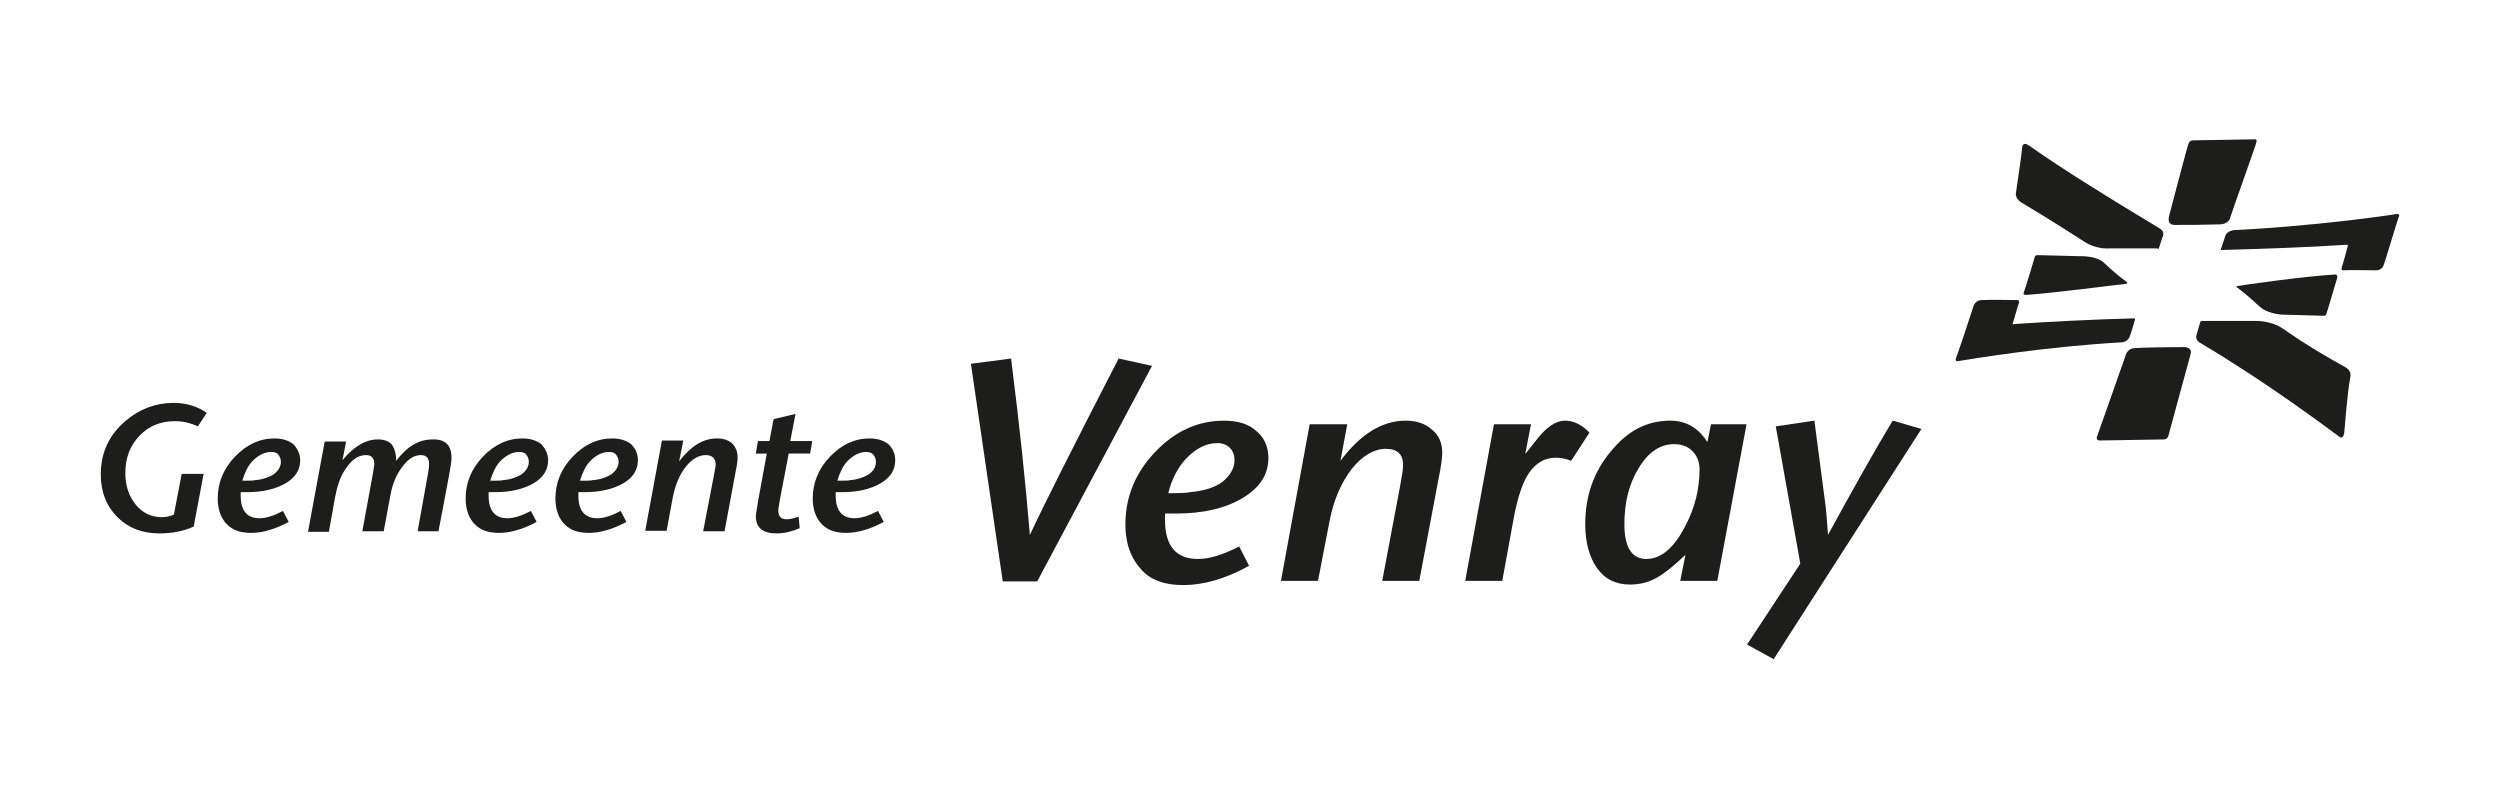 <?xml version="1.0" encoding="UTF-8"?><svg xmlns="http://www.w3.org/2000/svg" id="Gemeente_Venray" data-name="Gemeente Venray" viewBox="0 0 1240 396"><defs><style> .cls-1 { fill: #1d1d1b; } </style></defs><g><path class="cls-1" d="M571.41,181.46l-56.96,106.92h-17.09l-15.79-107.96,19.93-2.59c4.14,32.88,7.25,62.13,9.32,87.5,6.73-14.5,21.49-43.75,44.01-87.5l16.57,3.62Z"/><path class="cls-1" d="M629.14,227.02c0,8.28-4.14,14.76-12.69,19.93-8.54,5.18-19.68,7.77-33.4,7.77h-5.18v3.37c0,12.69,5.44,19.16,16.31,19.16,5.7,0,12.43-2.07,20.45-6.21l4.92,9.58c-11.65,6.47-22.52,9.58-32.62,9.58-9.06,0-15.79-2.33-20.45-7.25-5.44-5.7-8.28-13.2-8.28-22.78,0-13.72,4.92-25.63,14.76-35.99s21.23-15.53,34.17-15.53c6.73,0,12.17,1.55,16.05,5.18,3.88,3.11,5.95,7.77,5.95,13.2ZM612.31,228.32c0-2.59-.78-4.66-2.33-6.21-1.55-1.55-3.62-2.33-6.21-2.33-5.44,0-10.61,2.59-15.53,7.77-3.88,4.14-6.99,9.84-8.8,17.09,6.47,0,10.1-.26,10.61-.52,6.47-.52,11.91-2.07,16.05-4.92,4.14-3.37,6.21-6.99,6.21-10.87Z"/><path class="cls-1" d="M715.35,224.43c0,2.59-.52,6.73-1.81,12.94l-9.58,50.74h-18.38l8.8-46.6c1.04-5.7,1.55-9.06,1.55-10.61,0-5.7-2.85-8.28-8.54-8.28s-11.65,3.37-16.83,9.84c-5.18,6.73-9.06,15.27-11.13,26.15l-5.7,29.51h-18.38l14.24-77.67h18.64l-3.37,18.12c9.84-13.2,20.71-19.93,32.36-19.93,5.44,0,9.84,1.55,12.94,4.4,3.37,2.59,5.18,6.47,5.18,11.39Z"/><path class="cls-1" d="M788.36,214.59l-9.06,13.98c-2.59-1.04-5.18-1.55-7.51-1.55-5.7,0-10.1,2.59-13.72,8.03-2.85,4.4-5.18,11.39-6.99,20.45l-5.95,32.62h-18.38l14.24-77.67h18.38l-2.85,14.76,5.95-7.51c4.66-5.95,9.32-9.06,13.72-9.06,4.14,0,8.28,1.81,12.17,5.95Z"/><path class="cls-1" d="M866.28,210.45l-14.5,77.67h-18.38l2.59-12.94c-5.95,5.7-10.87,9.58-14.76,11.65s-8.03,3.11-12.69,3.11c-6.99,0-12.43-2.59-16.31-8.03-3.88-5.44-5.95-12.69-5.95-22.01,0-13.72,4.14-25.89,12.69-35.99,8.28-10.36,18.12-15.27,29.51-15.27,7.77,0,13.98,3.62,18.38,10.61l1.81-8.8s17.6,0,17.6,0ZM842.98,232.72c0-3.62-1.29-6.73-3.62-9.06s-5.44-3.37-9.06-3.37c-6.73,0-12.69,3.88-17.35,11.65-4.92,7.77-7.25,17.09-7.25,28.22s3.62,17.09,10.87,17.09,13.72-5.44,19.16-16.05c4.92-9.06,7.25-18.64,7.25-28.48Z"/><path class="cls-1" d="M953.01,212.78l-73.27,114.17-13.2-7.25,26.41-40.13-12.17-68.09,19.16-2.85c1.29,9.58,3.11,24.08,5.7,43.49.26,2.07.52,6.47,1.04,13.2,12.43-22.78,23.04-41.68,32.1-56.7l14.24,4.14Z"/></g><g><path class="cls-1" d="M102.55,204.76l-4.4,6.73c-3.88-1.81-7.51-2.59-11.39-2.59-6.99,0-12.94,2.33-17.6,7.25-4.66,4.92-6.99,10.87-6.99,18.64,0,6.21,1.81,11.39,5.18,15.53s7.77,6.21,12.94,6.21c2.07,0,4.14-.52,5.95-1.29l3.88-20.19h10.87l-4.92,26.15c-5.18,2.33-10.87,3.37-17.09,3.37-8.28,0-15.27-2.59-20.71-8.03-5.44-5.44-8.28-12.43-8.28-21.23,0-10.87,4.14-19.68,12.43-26.67,6.73-5.7,14.76-8.8,23.56-8.8,6.21,0,11.65,1.55,16.57,4.92Z"/><path class="cls-1" d="M148.9,228.32c0,4.66-2.33,8.54-7.25,11.39-4.92,2.85-11.13,4.4-19.16,4.4h-3.11v1.81c0,7.25,3.11,11.13,9.32,11.13,3.37,0,7.25-1.29,11.65-3.62l2.85,5.44c-6.73,3.62-12.94,5.44-18.64,5.44-5.18,0-9.06-1.29-11.91-4.14-3.11-3.11-4.66-7.51-4.66-12.94,0-7.77,2.85-14.76,8.54-20.71,5.7-5.95,12.17-9.06,19.68-9.06,3.88,0,6.99,1.04,9.32,2.85,2.07,2.33,3.37,4.92,3.37,8.03ZM139.32,229.09c0-1.55-.52-2.59-1.29-3.62s-2.07-1.29-3.62-1.29c-3.11,0-6.21,1.55-9.06,4.4-2.33,2.33-3.88,5.7-5.18,9.84,3.62,0,5.7,0,6.21-.26,3.62-.26,6.73-1.29,9.32-2.85,2.33-1.81,3.62-3.88,3.62-6.21Z"/><path class="cls-1" d="M223.97,227.02c0,1.55-.52,4.66-1.29,9.06l-5.18,27.44h-10.36l4.66-25.89c.78-3.88,1.04-6.47,1.04-7.51,0-2.85-1.29-4.4-4.14-4.4-3.11,0-6.21,1.81-9.06,5.7-2.85,3.62-4.92,8.28-5.95,13.98l-3.37,18.12h-10.61l4.66-25.37c.78-4.4,1.29-7.25,1.29-7.77,0-3.11-1.29-4.66-4.14-4.66-3.88,0-7.25,2.33-10.36,7.25-2.33,3.37-3.88,8.03-4.92,13.46l-3.11,17.35h-10.36l8.28-44.79h10.61l-1.81,9.32c5.44-6.73,11.39-10.36,17.6-10.36,3.37,0,5.95,1.04,7.25,3.11,1.04,1.55,1.81,4.14,1.81,7.51,5.44-7.25,11.39-10.61,17.86-10.61,6.47-.26,9.58,2.85,9.58,9.06Z"/><path class="cls-1" d="M271.87,228.32c0,4.66-2.33,8.54-7.25,11.39s-11.13,4.4-19.16,4.4h-3.11v1.81c0,7.25,3.11,11.13,9.32,11.13,3.37,0,7.25-1.29,11.65-3.62l2.85,5.44c-6.73,3.62-12.94,5.44-18.64,5.44-5.18,0-9.06-1.29-11.91-4.14-3.11-3.11-4.66-7.51-4.66-12.94,0-7.77,2.85-14.76,8.54-20.71,5.7-5.95,12.17-9.06,19.68-9.06,3.88,0,6.99,1.04,9.32,2.85,2.07,2.33,3.37,4.92,3.37,8.03ZM262.29,229.09c0-1.55-.52-2.59-1.29-3.62s-2.07-1.29-3.62-1.29c-3.11,0-6.21,1.55-9.06,4.4-2.33,2.33-3.88,5.7-5.18,9.84,3.62,0,5.7,0,6.21-.26,3.62-.26,6.73-1.29,9.32-2.85,2.33-1.81,3.62-3.88,3.62-6.21Z"/><path class="cls-1" d="M316.4,228.32c0,4.66-2.33,8.54-7.25,11.39s-11.39,4.4-19.16,4.4h-3.11v1.81c0,7.25,3.11,11.13,9.32,11.13,3.37,0,7.25-1.29,11.65-3.62l2.85,5.44c-6.73,3.62-12.94,5.44-18.64,5.44-5.18,0-9.06-1.29-11.91-4.14-3.11-3.11-4.66-7.51-4.66-12.94,0-7.77,2.85-14.76,8.54-20.71,5.7-5.95,12.17-9.06,19.68-9.06,3.88,0,6.99,1.04,9.32,2.85,2.33,2.33,3.37,4.92,3.37,8.03ZM306.82,229.09c0-1.55-.52-2.59-1.29-3.62s-2.07-1.29-3.62-1.29c-3.11,0-6.21,1.55-9.06,4.4-2.33,2.33-3.88,5.7-5.18,9.84,3.62,0,5.7,0,6.21-.26,3.62-.26,6.73-1.29,9.32-2.85,2.33-1.81,3.62-3.88,3.62-6.21Z"/><path class="cls-1" d="M365.85,226.76c0,1.55-.26,3.88-1.04,7.51l-5.44,29.25h-10.61l5.18-26.92c.52-3.11,1.04-5.18,1.04-5.95,0-3.11-1.55-4.92-4.92-4.92s-6.73,1.81-9.84,5.7c-3.11,3.88-5.18,8.8-6.47,15.02l-3.11,16.83h-10.61l8.28-44.79h10.61l-2.07,10.36c5.7-7.51,11.91-11.39,18.64-11.39,3.11,0,5.7.78,7.51,2.33,2.07,2.07,2.85,4.4,2.85,6.99Z"/><path class="cls-1" d="M402.87,218.74l-1.04,6.21h-10.61l-4.14,21.49c-.52,3.37-1.04,5.7-1.04,6.73,0,2.85,1.29,4.4,4.14,4.4,1.55,0,3.62-.52,5.95-1.29l.52,5.7c-3.62,1.55-7.51,2.59-11.39,2.59-6.99,0-10.36-2.85-10.36-8.54,0-.78.52-3.62,1.29-8.54l4.14-22.52h-5.44l1.04-6.21h5.7l2.07-10.87,10.87-2.59-2.59,13.46h10.87Z"/><path class="cls-1" d="M444.03,228.32c0,4.66-2.33,8.54-7.25,11.39-4.92,2.85-11.13,4.4-19.16,4.4h-3.11v1.81c0,7.25,3.11,11.13,9.32,11.13,3.37,0,7.25-1.29,11.65-3.62l2.85,5.44c-6.73,3.62-12.94,5.44-18.64,5.44-5.18,0-9.06-1.29-11.91-4.14-3.11-3.11-4.66-7.51-4.66-12.94,0-7.77,2.85-14.76,8.54-20.71s12.17-9.06,19.68-9.06c3.88,0,6.99,1.04,9.32,2.85,2.33,2.33,3.37,4.92,3.37,8.03ZM434.45,229.09c0-1.55-.52-2.59-1.29-3.62-1.04-1.04-2.07-1.29-3.62-1.29-3.11,0-6.21,1.55-9.06,4.4-2.33,2.33-3.88,5.7-5.18,9.84,3.62,0,5.7,0,6.21-.26,3.62-.26,6.73-1.29,9.32-2.85,2.59-1.81,3.62-3.88,3.62-6.21Z"/></g><g><path class="cls-1" d="M1054.49,175.76c-5.18,15.02-13.72,38.83-14.24,40.39-.78,1.81.26,2.33,1.29,2.33.78,0,30.29-.52,31.58-.52s1.81-.52,2.33-1.55c1.04-3.62,10.61-39.35,11.13-40.9.78-3.37-3.11-3.37-3.11-3.37-8.54,0-21.49.26-24.59.52-3.37,0-4.4,3.11-4.4,3.11Z"/><path class="cls-1" d="M1078.57,111.56c8.28,0,12.17,0,22.01-.26,0,0,4.14.26,5.44-2.85.26-1.29,13.2-37.28,13.2-38.06.26-.78-.26-1.55-1.04-1.29-.26,0-30.55.52-30.55.52,0,0-1.55,0-2.07,1.55-.78,1.55-9.06,33.91-9.58,35.47-1.29,4.4,1.29,4.92,2.59,4.92Z"/><path class="cls-1" d="M998.32,160.49c.26-.78,2.59-9.06,3.11-10.36.26-1.29-.78-1.29-.78-1.29-4.66,0-11.39-.26-17.86,0,0,0-2.85,0-3.88,2.85,0,.26-8.54,25.89-8.8,26.15-.52,1.55,1.04,1.29,1.04,1.29,7.77-1.29,44.01-7.25,81.03-9.32,0,0,3.11,0,4.14-2.85,1.04-2.59,2.33-7.51,2.59-8.28s-.52-.78-.52-.78c-19.42.52-40.39,1.55-59.8,2.85.26.26-.52.52-.26-.26Z"/><path class="cls-1" d="M1164.52,121.91c0,.26-2.59,9.58-3.11,11.13-.26,1.04.78,1.04.78,1.04,4.4-.26,10.1,0,16.57,0,0,0,2.85,0,3.62-2.85.26-.26,7.25-23.82,7.51-23.82.52-1.55-1.04-1.29-1.04-1.29-7.51,1.29-44.01,6.21-80.77,8.03,0,0-3.62.26-4.4,3.11-.26.78-1.81,5.44-2.07,6.21-.26.52.26.52.26.52,19.16-.52,42.98-1.29,61.87-2.59.52,0,1.04,0,.78.52Z"/><path class="cls-1" d="M1091.26,159.97s-1.29,4.4-1.81,6.21c-.78,2.59,1.81,3.88,1.81,3.88,33.66,19.93,62.65,41.94,69.12,46.6,0,0,1.81,1.55,2.33-1.81.26-1.29,1.29-18.38,3.11-28.22.52-2.85-2.33-4.4-2.33-4.4-18.9-10.36-28.74-17.6-31.07-19.16-5.95-4.14-13.46-3.88-13.46-3.88h-26.92c-.78.26-.78.78-.78.78Z"/><path class="cls-1" d="M1070.8,123.21c.78-2.33,1.29-4.4,2.07-6.21.78-2.33-1.55-3.62-1.55-3.62-31.84-19.16-51-31.33-65.24-41.42-1.81-1.04-2.85-.78-3.11,1.29-.26,3.62-1.29,9.84-3.11,22.78-.26,2.33,2.33,4.14,2.33,4.14,16.83,10.1,28.74,17.86,31.58,19.68,5.7,3.88,12.17,3.37,12.17,3.37h24.08c.52.52.78,0,.78,0Z"/><path class="cls-1" d="M1158.31,136.15c-14.76.78-47.38,5.44-48.41,5.7-1.29.26-.26.78-.26.78,5.7,4.14,9.06,7.77,11.65,9.84,4.4,3.62,11.65,3.62,11.65,3.62,9.06.26,18.12.52,19.16.52s1.55,0,1.81-1.04c.52-1.29,5.18-17.35,5.44-18.12,0-1.29-1.04-1.29-1.04-1.29Z"/><path class="cls-1" d="M1005.31,146.25c14.76-1.04,43.23-4.92,49.19-5.44,1.29-.26.26-1.04.26-1.04-5.44-3.88-9.32-7.77-11.65-9.84-3.88-3.11-11.13-2.85-11.13-2.85-9.32-.26-19.93-.52-20.97-.52s-1.55,0-1.81,1.04-4.4,14.76-5.44,17.6c-.52,1.29,1.55,1.04,1.55,1.04Z"/></g></svg>